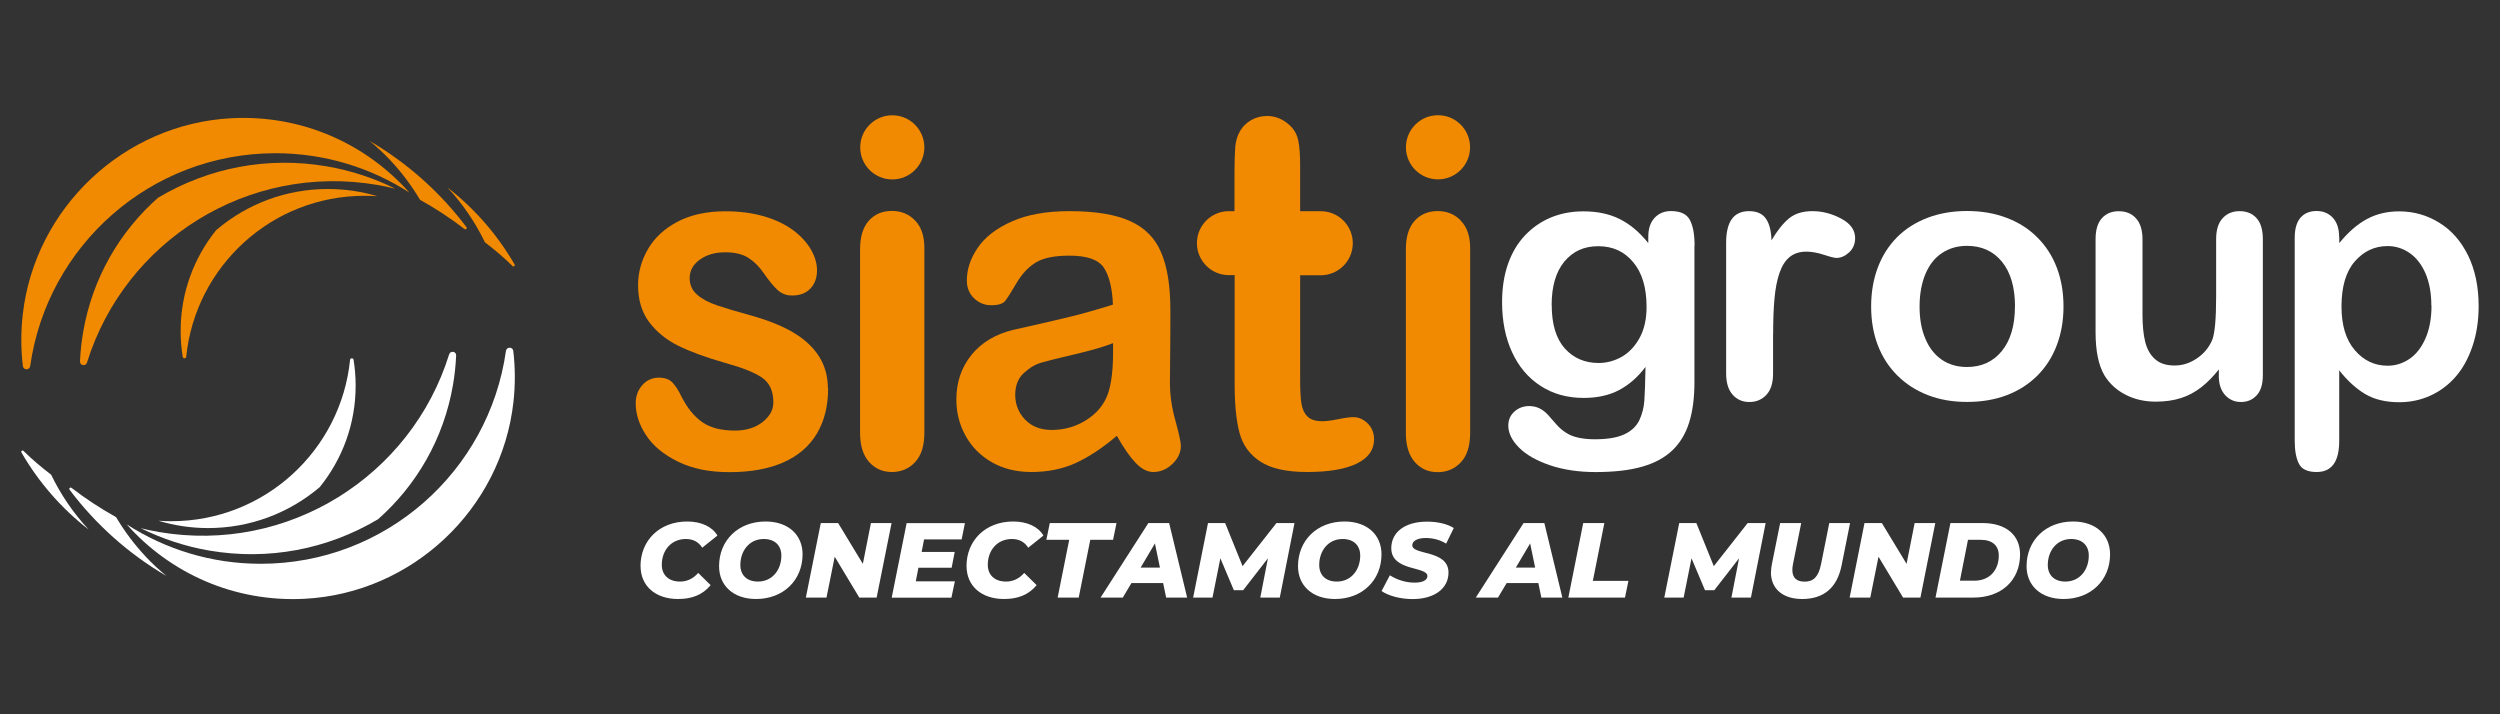 <svg xmlns="http://www.w3.org/2000/svg" id="Capa_1" data-name="Capa 1" viewBox="0 0 350 100"><rect x="0" y="0" width="350" height="100" fill="#333333" stroke="none"/><defs><style>      .cls-1 {        fill: #fff;      }      .cls-2 {        fill: #f18a00;      }    </style></defs><g><g><path class="cls-1" d="m71.86,49.14c-.07-.61-.94-.62-1.03,0-2.38,16.84-16.84,29.79-34.33,29.79-6.91,0-13.34-2.03-18.75-5.51,6.03,6.79,14.98,10.92,24.89,10.41,15.06-.78,27.56-12.54,29.24-27.53.27-2.44.26-4.84-.02-7.15Z"></path><path class="cls-1" d="m52.91,72.71c5.36-4.73,9.21-11.24,10.51-18.84.24-1.37.38-2.74.44-4.1.03-.59-.81-.72-.98-.16-5.31,17.06-22.55,27.97-40.64,24.87-.85-.15-1.7-.32-2.53-.53,3.01,1.49,6.23,2.55,9.59,3.13,8.22,1.41,16.51-.15,23.61-4.38Z"></path><path class="cls-1" d="m3.3,63.13c-.16-.16-.4.03-.29.23,2.39,4.13,5.57,7.8,9.39,10.77-2.18-2.35-3.92-4.94-5.24-7.67-1.35-1.04-2.66-2.13-3.86-3.32Z"></path><path class="cls-1" d="m20.37,77.89c-1.61-1.71-2.97-3.56-4.12-5.49-2.19-1.22-4.28-2.59-6.24-4.1-.17-.13-.4.08-.27.26,3.65,4.86,8.26,8.98,13.58,12.09-1.03-.84-2.02-1.76-2.95-2.75Z"></path><path class="cls-1" d="m44.8,68.15c3.12-3.87,4.99-8.79,4.99-14.15,0-1.24-.1-2.45-.29-3.63-.05-.28-.46-.27-.49.01-1.29,12.69-12,22.59-25.03,22.59-.6,0-1.2-.02-1.79-.06,2.24.67,4.57,1.02,6.94,1.02,5.8,0,11.3-2.04,15.68-5.77Z"></path></g><g><path class="cls-2" d="m3.2,51.24c.07.61.94.62,1.03,0,2.38-16.84,16.84-29.79,34.33-29.79,6.91,0,13.34,2.03,18.75,5.51-6.03-6.79-14.98-10.92-24.89-10.41-15.06.78-27.56,12.54-29.24,27.53-.27,2.44-.26,4.84.02,7.15Z"></path><path class="cls-2" d="m22.15,27.66c-5.36,4.73-9.21,11.24-10.51,18.84-.24,1.37-.38,2.74-.44,4.1-.03.59.81.72.98.16,5.31-17.06,22.55-27.97,40.64-24.87.85.15,1.7.32,2.53.53-3.01-1.49-6.23-2.55-9.59-3.13-8.22-1.41-16.51.15-23.61,4.38Z"></path><path class="cls-2" d="m71.75,37.25c.16.16.4-.03.29-.23-2.39-4.13-5.57-7.8-9.39-10.77,2.18,2.35,3.92,4.94,5.24,7.67,1.35,1.04,2.66,2.13,3.86,3.32Z"></path><path class="cls-2" d="m54.68,22.48c1.61,1.71,2.97,3.56,4.12,5.49,2.19,1.22,4.28,2.59,6.24,4.1.17.13.4-.08.27-.26-3.65-4.86-8.26-8.98-13.58-12.09,1.03.84,2.02,1.76,2.95,2.75Z"></path><path class="cls-2" d="m30.27,32.21c-3.11,3.86-4.98,8.77-4.98,14.12,0,1.23.1,2.45.29,3.63.05.28.46.27.49-.01,1.29-12.66,11.97-22.54,24.97-22.54.6,0,1.2.02,1.79.06-2.23-.67-4.56-1.01-6.93-1.01-5.78,0-11.28,2.04-15.64,5.76Z"></path></g></g><g><g><g><path class="cls-1" d="m237.22,34.38v19.12c0,2.19-.24,4.07-.74,5.65-.49,1.57-1.27,2.87-2.35,3.9-1.08,1.03-2.49,1.79-4.24,2.29-1.74.5-3.91.75-6.51.75-2.38,0-4.5-.32-6.38-.95-1.87-.64-3.31-1.45-4.32-2.46-1.01-1.01-1.52-2.04-1.52-3.1,0-.8.29-1.46.87-1.97.57-.51,1.26-.76,2.07-.76,1.01,0,1.9.42,2.66,1.28.37.43.75.87,1.15,1.31.39.44.83.82,1.31,1.13.48.32,1.05.55,1.73.7.68.15,1.45.23,2.33.23,1.79,0,3.18-.24,4.16-.71.99-.47,1.68-1.14,2.08-1.99.39-.85.63-1.77.69-2.74.07-.97.12-2.53.16-4.69-1.07,1.42-2.29,2.49-3.68,3.23-1.39.74-3.05,1.11-4.97,1.11-2.31,0-4.32-.56-6.05-1.69-1.73-1.12-3.06-2.7-3.99-4.73-.93-2.02-1.39-4.36-1.39-7.01,0-1.98.28-3.76.84-5.36.57-1.59,1.37-2.93,2.42-4.02,1.05-1.09,2.26-1.91,3.62-2.47,1.37-.56,2.87-.84,4.51-.84,1.95,0,3.65.36,5.08,1.08,1.44.71,2.77,1.84,4,3.36v-.89c0-1.14.3-2.02.89-2.65.59-.62,1.35-.94,2.28-.94,1.33,0,2.22.42,2.65,1.24.44.83.66,2.02.66,3.59m-20,8.34c0,2.66.61,4.69,1.83,6.06,1.22,1.36,2.81,2.04,4.74,2.04,1.15,0,2.23-.3,3.26-.88,1.01-.59,1.85-1.48,2.49-2.66.64-1.18.96-2.62.96-4.31,0-2.68-.62-4.78-1.87-6.26-1.24-1.5-2.87-2.24-4.89-2.24s-3.55.72-4.75,2.15c-1.18,1.43-1.78,3.46-1.78,6.1"></path><path class="cls-1" d="m248.23,46.79v5.49c0,1.34-.31,2.33-.94,3-.62.67-1.42,1-2.38,1s-1.73-.34-2.33-1.01c-.61-.68-.92-1.67-.92-2.99v-18.29c0-2.96,1.06-4.43,3.2-4.43,1.09,0,1.88.35,2.36,1.04.49.69.75,1.7.79,3.05.79-1.35,1.6-2.36,2.42-3.05.83-.69,1.93-1.04,3.31-1.04s2.72.35,4.02,1.04c1.3.69,1.96,1.6,1.96,2.74,0,.8-.28,1.47-.84,1.99-.55.51-1.15.78-1.79.78-.24,0-.83-.14-1.74-.44-.93-.3-1.74-.44-2.45-.44-.96,0-1.74.25-2.36.76-.61.5-1.08,1.26-1.42,2.25-.34,1-.57,2.18-.69,3.55-.13,1.37-.19,3.04-.19,5.02"></path><path class="cls-1" d="m288.89,42.91c0,1.96-.31,3.76-.94,5.42-.62,1.66-1.54,3.07-2.72,4.26-1.2,1.18-2.61,2.1-4.27,2.73-1.65.63-3.51.95-5.58.95s-3.88-.33-5.52-.97c-1.64-.64-3.06-1.56-4.25-2.75-1.2-1.2-2.1-2.61-2.72-4.23-.62-1.63-.93-3.43-.93-5.41s.31-3.81.94-5.47c.62-1.65,1.53-3.06,2.7-4.24,1.17-1.17,2.59-2.07,4.26-2.71,1.66-.63,3.51-.95,5.52-.95s3.91.32,5.58.97c1.67.63,3.1,1.55,4.28,2.74,1.19,1.19,2.1,2.6,2.72,4.24.62,1.64.93,3.44.93,5.42m-6.79,0c0-2.68-.61-4.77-1.82-6.26-1.21-1.49-2.85-2.23-4.9-2.23-1.32,0-2.48.33-3.49,1-1.01.66-1.79,1.65-2.33,2.94-.54,1.3-.82,2.82-.82,4.55s.26,3.22.81,4.5c.53,1.29,1.31,2.27,2.3,2.95,1,.68,2.18,1.02,3.52,1.02,2.05,0,3.68-.75,4.9-2.25,1.21-1.5,1.82-3.57,1.82-6.22"></path><path class="cls-1" d="m310.64,52.57v-.85c-.79,1-1.61,1.83-2.48,2.51-.87.67-1.81,1.18-2.84,1.5-1.02.33-2.2.5-3.51.5-1.59,0-3.02-.33-4.27-.99-1.26-.65-2.23-1.56-2.93-2.71-.82-1.4-1.23-3.41-1.23-6.02v-13.02c0-1.32.3-2.3.89-2.95.59-.65,1.37-.97,2.36-.97s1.8.32,2.4.99c.61.66.92,1.63.92,2.94v10.52c0,1.52.12,2.8.38,3.84.26,1.03.72,1.85,1.39,2.43.66.59,1.57.88,2.71.88s2.14-.33,3.13-.99c.98-.66,1.69-1.52,2.15-2.58.37-.93.55-2.97.55-6.12v-7.99c0-1.3.3-2.28.91-2.94.61-.67,1.41-.99,2.38-.99s1.77.32,2.36.97c.59.65.89,1.63.89,2.95v19.05c0,1.25-.28,2.18-.86,2.81-.57.62-1.3.94-2.2.94s-1.64-.33-2.23-.98c-.59-.66-.88-1.56-.88-2.73"></path><path class="cls-1" d="m327.5,33.24v.79c1.24-1.52,2.53-2.65,3.86-3.36,1.33-.72,2.84-1.08,4.53-1.08,2.02,0,3.89.53,5.59,1.58,1.71,1.04,3.05,2.57,4.04,4.57.99,2.01,1.49,4.39,1.49,7.14,0,2.02-.29,3.89-.86,5.58-.57,1.69-1.35,3.12-2.35,4.27-1,1.15-2.18,2.03-3.53,2.65-1.36.62-2.82.93-4.38.93-1.88,0-3.47-.38-4.74-1.13-1.29-.76-2.5-1.87-3.66-3.33v9.89c0,2.89-1.05,4.34-3.16,4.34-1.24,0-2.06-.37-2.46-1.12-.4-.75-.61-1.84-.61-3.27v-28.41c0-1.26.28-2.19.82-2.82.55-.61,1.29-.92,2.24-.92s1.69.32,2.28.95c.59.64.88,1.55.88,2.74m12.91,9.57c0-1.73-.27-3.23-.8-4.48-.53-1.24-1.26-2.2-2.2-2.87-.94-.66-1.99-1-3.12-1-1.82,0-3.35.72-4.59,2.14-1.25,1.43-1.87,3.54-1.87,6.32,0,2.62.62,4.66,1.86,6.11,1.24,1.45,2.77,2.18,4.61,2.18,1.09,0,2.1-.32,3.04-.95.93-.63,1.68-1.59,2.24-2.86.56-1.26.85-2.8.85-4.6"></path></g><g><path class="cls-2" d="m115.94,54.34c0,2.48-.53,4.6-1.58,6.37-1.06,1.77-2.62,3.11-4.68,4.02-2.07.91-4.57,1.37-7.53,1.37s-5.24-.5-7.25-1.48c-2.01-.99-3.5-2.22-4.46-3.71-.97-1.47-1.44-2.96-1.44-4.45,0-.99.3-1.83.91-2.53.62-.71,1.4-1.06,2.33-1.06.83,0,1.46.23,1.9.68.44.47.86,1.12,1.26,1.96.81,1.59,1.77,2.79,2.9,3.58,1.12.79,2.65,1.19,4.59,1.19,1.57,0,2.86-.4,3.88-1.2,1-.8,1.5-1.71,1.5-2.74,0-1.58-.52-2.73-1.57-3.46-1.04-.72-2.77-1.41-5.16-2.07-2.7-.77-4.92-1.58-6.61-2.42-1.7-.85-3.05-1.96-4.08-3.34-1.01-1.38-1.52-3.08-1.52-5.1,0-1.8.46-3.5,1.4-5.1.94-1.61,2.34-2.88,4.16-3.83,1.83-.95,4.05-1.44,6.64-1.44,2.03,0,3.86.24,5.48.72,1.62.48,2.97,1.14,4.06,1.95,1.07.81,1.9,1.71,2.47,2.7.56.99.84,1.95.84,2.9,0,1.03-.3,1.87-.91,2.53-.6.65-1.46.99-2.57.99-.81,0-1.49-.26-2.06-.79-.57-.53-1.21-1.31-1.94-2.37-.6-.88-1.31-1.58-2.11-2.1-.81-.52-1.9-.79-3.28-.79s-2.6.34-3.55,1.04c-.94.68-1.41,1.55-1.41,2.57,0,.94.35,1.72,1.04,2.32.69.61,1.62,1.1,2.79,1.5,1.17.39,2.78.88,4.84,1.44,2.44.69,4.43,1.5,5.97,2.44,1.55.94,2.72,2.06,3.52,3.34.79,1.29,1.19,2.75,1.19,4.4"></path><path class="cls-2" d="m156.35,61.02c-1.97,1.68-3.9,2.95-5.74,3.8-1.85.84-3.93,1.26-6.23,1.26-2.1,0-3.94-.46-5.53-1.37-1.58-.91-2.81-2.14-3.67-3.7-.86-1.55-1.29-3.25-1.29-5.07,0-2.45.72-4.53,2.13-6.27,1.42-1.73,3.37-2.9,5.85-3.49.51-.12,1.81-.42,3.87-.88,2.06-.47,3.82-.88,5.29-1.26,1.47-.39,3.06-.85,4.78-1.39-.1-2.37-.54-4.11-1.3-5.21-.77-1.11-2.37-1.65-4.78-1.65-2.08,0-3.65.31-4.7.95-1.05.64-1.95,1.59-2.7,2.86-.75,1.27-1.27,2.11-1.59,2.51-.31.42-.97.62-1.99.62-.92,0-1.72-.33-2.38-.97-.68-.65-1.01-1.48-1.01-2.49,0-1.57.5-3.1,1.53-4.59,1.01-1.49,2.61-2.72,4.77-3.68,2.16-.96,4.84-1.44,8.07-1.44,3.59,0,6.42.46,8.48,1.39,2.06.92,3.52,2.4,4.36,4.42.86,2.01,1.28,4.68,1.28,8.01,0,2.1,0,3.89-.02,5.36-.01,1.47-.02,3.1-.04,4.89,0,1.68.25,3.43.77,5.27.5,1.83.76,3.01.76,3.53,0,.92-.39,1.76-1.18,2.52-.79.75-1.68,1.13-2.68,1.13-.84,0-1.67-.43-2.49-1.3-.82-.86-1.69-2.13-2.61-3.76m-.54-12.98c-1.2.48-2.94.99-5.23,1.53-2.29.53-3.87.93-4.75,1.18-.88.24-1.72.75-2.51,1.48-.8.73-1.2,1.75-1.2,3.06s.47,2.52,1.4,3.47c.94.96,2.17,1.43,3.69,1.43,1.62,0,3.12-.38,4.49-1.16,1.36-.78,2.37-1.78,3.01-3.01.74-1.36,1.11-3.59,1.11-6.7v-1.28Z"></path><path class="cls-2" d="m172.03,29.57h.8v-5.56c0-1.48.05-2.64.11-3.48.08-.84.31-1.57.66-2.17.36-.64.88-1.14,1.55-1.54.67-.38,1.42-.58,2.26-.58,1.16,0,2.22.44,3.16,1.31.63.58,1.02,1.3,1.19,2.14.18.84.26,2.03.26,3.58v6.3h2.89c2.48,0,4.48,2.01,4.48,4.48h0c0,2.48-2.01,4.49-4.49,4.49h-2.88s0,14.51,0,14.51c0,1.44.05,2.55.16,3.31.1.77.36,1.4.81,1.89.44.49,1.15.72,2.14.72.53,0,1.27-.09,2.19-.28.92-.19,1.64-.29,2.15-.29.74,0,1.41.29,2.01.89.59.59.89,1.33.89,2.21,0,1.48-.8,2.61-2.42,3.4-1.62.79-3.94,1.18-6.97,1.18-2.87,0-5.05-.49-6.53-1.46-1.48-.96-2.45-2.29-2.91-4-.46-1.7-.69-3.98-.69-6.84v-15.26h-.8c-2.48,0-4.48-2.01-4.48-4.48h0c0-2.48,2.01-4.48,4.48-4.48Z"></path><g><path class="cls-2" d="m129.41,34.65v25.96c0,1.8-.43,3.16-1.29,4.08-.85.92-1.95,1.39-3.26,1.39s-2.38-.48-3.21-1.43c-.82-.93-1.24-2.28-1.24-4.05v-25.7c0-1.77.42-3.11,1.24-4.02.82-.9,1.89-1.35,3.21-1.35s2.4.45,3.26,1.35c.86.9,1.29,2.16,1.29,3.75"></path><circle class="cls-2" cx="124.92" cy="20.63" r="4.49"></circle></g><path class="cls-2" d="m204.53,30.9c-.85-.9-1.95-1.35-3.26-1.35s-2.38.45-3.21,1.35c-.82.9-1.24,2.24-1.24,4.02v25.7c0,1.76.42,3.11,1.24,4.05.82.95,1.89,1.43,3.21,1.43s2.4-.46,3.26-1.39c.86-.92,1.29-2.29,1.29-4.08v-25.96c0-1.59-.43-2.85-1.29-3.75Zm-3.21-5.79c2.48,0,4.49-2.01,4.49-4.49s-2.01-4.49-4.49-4.49-4.49,2.01-4.49,4.49,2.01,4.49,4.49,4.49Z"></path></g></g><g><path class="cls-1" d="m89.67,79.27c0-3.62,2.67-6.26,6.54-6.26,1.92,0,3.49.7,4.23,1.97l-2.13,1.7c-.49-.79-1.25-1.22-2.29-1.22-2.03,0-3.37,1.56-3.37,3.62,0,1.4.95,2.34,2.55,2.34.94,0,1.8-.36,2.55-1.21l1.74,1.71c-1.18,1.42-2.71,1.94-4.57,1.94-3.2,0-5.24-1.86-5.24-4.59Z"></path><path class="cls-1" d="m100.67,79.27c0-3.62,2.68-6.26,6.51-6.26,3.2,0,5.18,1.89,5.18,4.59,0,3.62-2.68,6.26-6.51,6.26-3.2,0-5.18-1.89-5.18-4.59Zm8.72-1.49c0-1.39-.89-2.32-2.46-2.32-2.04,0-3.28,1.67-3.28,3.64,0,1.39.89,2.32,2.46,2.32,2.04,0,3.28-1.67,3.28-3.63Z"></path><path class="cls-1" d="m124.82,73.23l-2.09,10.43h-2.43l-3.44-5.72-1.15,5.72h-2.89l2.09-10.43h2.43l3.46,5.71,1.13-5.71h2.89Z"></path><path class="cls-1" d="m129.37,75.51l-.34,1.76h4.63l-.43,2.21h-4.65l-.37,1.91h5.47l-.48,2.28h-8.36l2.09-10.43h8.16l-.46,2.28h-5.26Z"></path><path class="cls-1" d="m135.31,79.27c0-3.62,2.67-6.26,6.54-6.26,1.92,0,3.49.7,4.23,1.97l-2.13,1.7c-.49-.79-1.25-1.22-2.29-1.22-2.03,0-3.37,1.56-3.37,3.62,0,1.4.95,2.34,2.55,2.34.94,0,1.8-.36,2.55-1.21l1.74,1.71c-1.18,1.42-2.71,1.94-4.57,1.94-3.2,0-5.24-1.86-5.24-4.59Z"></path><path class="cls-1" d="m149.69,75.57h-3.2l.48-2.34h9.34l-.48,2.34h-3.19l-1.62,8.09h-2.95l1.62-8.09Z"></path><path class="cls-1" d="m162.84,81.63h-4.44l-1.21,2.03h-3.11l6.69-10.43h2.91l2.52,10.43h-2.94l-.42-2.03Zm-.45-2.17l-.7-3.38-2,3.38h2.7Z"></path><path class="cls-1" d="m181.23,73.23l-2.06,10.43h-2.73l1.07-5.5-3.47,4.47h-1.3l-1.89-4.47-1.1,5.5h-2.71l2.08-10.43h2.4l2.44,6.03,4.74-6.03h2.52Z"></path><path class="cls-1" d="m181.72,79.27c0-3.62,2.68-6.26,6.51-6.26,3.2,0,5.18,1.89,5.18,4.59,0,3.62-2.68,6.26-6.51,6.26-3.2,0-5.18-1.89-5.18-4.59Zm8.71-1.49c0-1.39-.89-2.32-2.46-2.32-2.04,0-3.28,1.67-3.28,3.64,0,1.39.89,2.32,2.46,2.32,2.04,0,3.28-1.67,3.28-3.63Z"></path><path class="cls-1" d="m193.42,82.75l1.16-2.21c1.06.67,2.28,1.03,3.47,1.03,1.13,0,1.79-.36,1.79-.92,0-1.4-5.06-.63-5.06-3.9,0-2.25,1.92-3.72,5-3.72,1.48,0,2.82.31,3.75.89l-1.07,2.19c-.82-.52-1.83-.79-2.86-.79-1.22,0-1.88.45-1.88,1.01-.01,1.43,5.07.61,5.07,3.83,0,2.23-1.97,3.71-5.02,3.71-1.79,0-3.41-.48-4.35-1.12Z"></path><path class="cls-1" d="m215.37,81.63h-4.44l-1.21,2.03h-3.11l6.69-10.43h2.91l2.52,10.43h-2.94l-.42-2.03Zm-.45-2.17l-.7-3.38-2,3.38h2.7Z"></path><path class="cls-1" d="m221.66,73.23h2.95l-1.61,8.09h4.98l-.48,2.34h-7.93l2.08-10.43Z"></path><path class="cls-1" d="m247.19,73.23l-2.06,10.43h-2.73l1.07-5.5-3.47,4.47h-1.3l-1.89-4.47-1.1,5.5h-2.71l2.09-10.43h2.4l2.44,6.03,4.74-6.03h2.52Z"></path><path class="cls-1" d="m247.94,80.11c0-.34.04-.72.12-1.1l1.16-5.78h2.95l-1.15,5.74c-.06.3-.09.57-.09.82,0,1.12.61,1.64,1.73,1.64,1.24,0,1.94-.7,2.29-2.46l1.15-5.74h2.91l-1.18,5.91c-.62,3.11-2.46,4.72-5.53,4.72-2.73,0-4.37-1.45-4.37-3.75Z"></path><path class="cls-1" d="m270.94,73.23l-2.08,10.43h-2.43l-3.44-5.72-1.15,5.72h-2.89l2.08-10.43h2.43l3.46,5.71,1.13-5.71h2.89Z"></path><path class="cls-1" d="m273.05,73.23h4.53c3.25,0,5.23,1.68,5.23,4.38,0,3.7-2.68,6.05-6.51,6.05h-5.33l2.09-10.43Zm3.34,8.07c2.2,0,3.44-1.52,3.44-3.52,0-1.39-.88-2.21-2.58-2.21h-1.73l-1.13,5.72h2Z"></path><path class="cls-1" d="m283.72,79.27c0-3.62,2.68-6.26,6.51-6.26,3.2,0,5.18,1.89,5.18,4.59,0,3.62-2.68,6.26-6.51,6.26-3.2,0-5.18-1.89-5.18-4.59Zm8.71-1.49c0-1.39-.89-2.32-2.46-2.32-2.04,0-3.28,1.67-3.28,3.64,0,1.39.89,2.32,2.46,2.32,2.04,0,3.28-1.67,3.28-3.63Z"></path></g></g></svg>